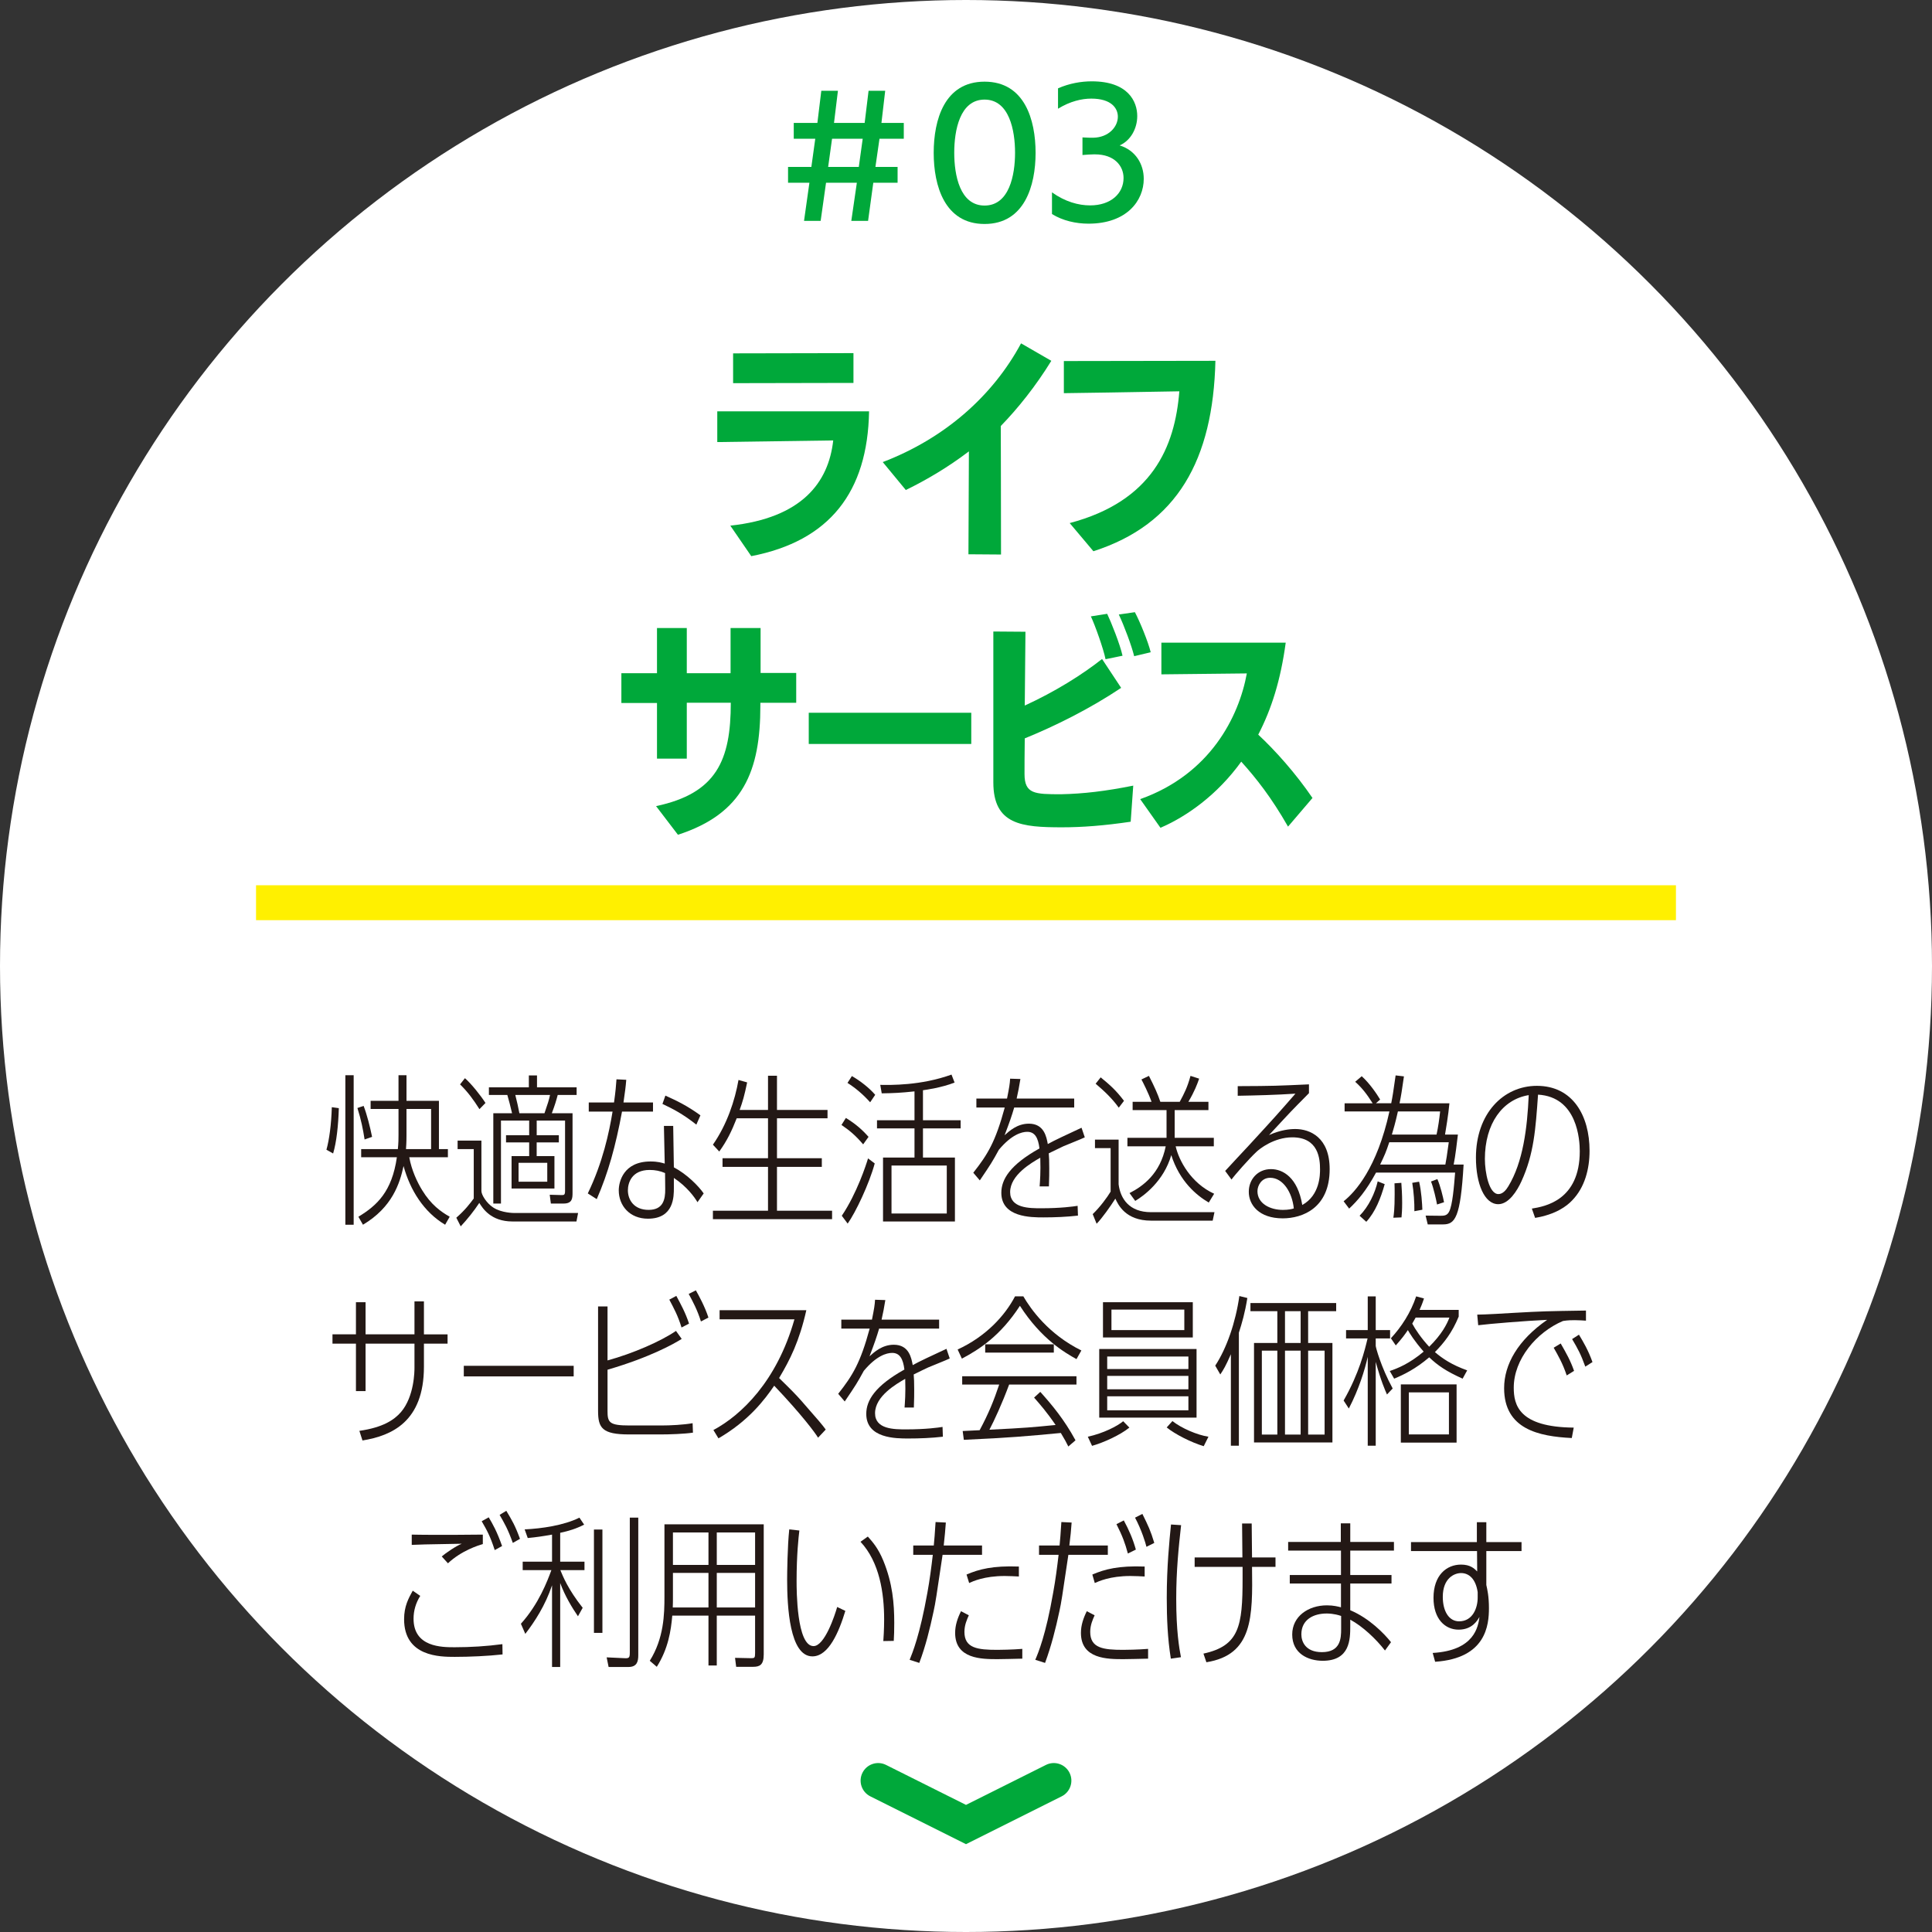 <?xml version="1.0" encoding="UTF-8"?>
<svg id="a" data-name="svg-image" xmlns="http://www.w3.org/2000/svg" width="220" height="220" viewBox="0 0 220 220">
  <rect x="0" y="0" width="220" height="220" fill="#333333" stroke="none"/>
  <defs>
    <style>
      .b {
        fill: #fff;
      }

      .c {
        fill: #fff000;
      }

      .d {
        fill: #00a83a;
      }

      .e {
        fill: #231815;
      }
    </style>
  </defs>
  <g>
    <circle class="b" cx="110" cy="110" r="110"/>
    <g>
      <path class="e" d="M37.172,130.922c.316-1.114,.556-2.877,.612-4.845l.799,.111c-.056,1.949-.26,3.861-.65,5.161l-.761-.427Zm3.101,8.54h-.947v-17.023h.947v17.023Zm1.244-9.709c-.186-1.188-.391-2.227-.818-3.583l.707-.241c.39,1.021,.723,2.358,.964,3.527l-.853,.297Zm.686-3.471v-.929h3.175v-2.914h.91v2.914h3.694v5.495h1.021v.928h-4.399c.26,1.485,.928,2.878,1.466,3.75,1.021,1.671,2.134,2.451,3.137,3.026l-.52,.91c-2.432-1.448-3.991-3.954-4.733-6.683-.427,1.968-1.281,4.697-4.623,6.683l-.519-.91c2.116-1.281,3.823-2.859,4.381-6.776h-4.066v-.928h4.178c.074-.724,.074-1.226,.074-1.634v-2.933h-3.175Zm4.084,2.988c0,.854-.038,1.318-.056,1.578h2.859v-4.567h-2.803v2.988Z"/>
      <path class="e" d="M51.96,138.664c1.021-.891,1.559-1.615,1.987-2.19v-5.625h-1.838v-.965h2.71v5.736c0,.446,.594,1.393,1.337,1.875,.946,.631,2.357,.631,2.432,.631h7.24l-.186,.965h-7.295c-2.468,0-3.397-1.522-3.767-2.116-.613,.928-1.356,1.856-2.117,2.672l-.501-.984Zm2.636-12.363c-.669-1.058-1.299-1.93-2.209-2.821l.556-.705c.743,.65,1.82,2.005,2.34,2.821l-.687,.705Zm6.516,2.97h2.524v.817h-2.524v1.559h2.023v3.694h-4.882v-3.694h2.005v-1.559h-2.636v-.817h2.636v-1.671h-3.212v9.449h-.872v-10.284h2.135c-.149-.668-.391-1.578-.538-2.079h-2.098v-.872h4.548v-1.355h.928v1.355h4.512v.872h-2.154c-.186,.705-.316,1.132-.669,2.079h2.358v9.004c0,.65,0,1.281-1.021,1.281h-1.448l-.129-1.002,1.355,.037c.278,0,.39-.018,.39-.482v-8.001h-3.229v1.671Zm.89-2.506c.409-1.206,.483-1.411,.632-2.079h-3.955c.204,.817,.316,1.299,.465,2.079h2.859Zm.316,5.643h-3.268v2.154h3.268v-2.154Z"/>
      <path class="e" d="M74.358,125.539v1.039h-3.528c-.723,3.917-1.578,6.999-2.877,9.969l-1.021-.65c1.708-3.527,2.432-6.943,2.821-9.319h-2.71v-1.039h2.877c.186-1.337,.224-1.875,.28-2.636l1.113,.056c-.074,.91-.111,1.096-.316,2.581h3.361Zm5.067,11.361c-.334-.576-1.206-1.782-2.691-2.766v1.132c0,.947,.036,3.509-2.952,3.509-2.08,0-3.323-1.485-3.323-3.23,0-.947,.52-3.286,3.62-3.286,.818,0,1.301,.148,1.615,.241l-.092-4.288h1.057l.075,4.715c1.484,.779,2.803,2.116,3.397,2.97l-.707,1.002Zm-3.694-3.323c-.556-.241-1.132-.353-1.745-.353-2.08,0-2.487,1.503-2.487,2.32,0,1.058,.668,2.227,2.357,2.227,1.653,0,1.913-1.169,1.893-2.395l-.018-1.8Zm3.564-5.513c-1.597-1.262-2.728-1.82-3.861-2.358l.334-.947c1.317,.594,2.45,1.132,3.991,2.246l-.465,1.059Z"/>
      <path class="e" d="M87.455,126.393v-3.899h1.021v3.899h5.755v.947h-5.755v4.548h5.106v.984h-5.106v4.993h6.274v.965h-13.57v-.965h6.274v-4.993h-5.179v-.984h5.179v-4.548h-3.564c-.576,1.466-1.095,2.543-1.987,3.787l-.723-.78c1.615-2.32,2.506-5.049,2.914-7.37l.984,.278c-.316,1.523-.501,2.154-.854,3.138h3.23Z"/>
      <path class="e" d="M98.288,130.31c-.89-1.04-1.54-1.578-2.468-2.209l.501-.799c1.132,.687,1.893,1.374,2.581,2.154l-.613,.854Zm-2.432,8.131c1.726-2.562,2.785-5.848,2.99-6.534l.761,.575c-.632,2.339-2.191,5.606-3.081,6.85l-.669-.891Zm3.23-12.92c-.743-.835-1.615-1.596-2.581-2.209l.502-.78c.964,.556,1.985,1.355,2.654,2.135l-.576,.854Zm6.014,2.042h4.289v.928h-4.289v3.323h3.639v7.277h-8.187v-7.277h3.584v-3.323h-4.27v-.928h4.27v-3.286c-1.579,.167-2.358,.204-3.732,.223l-.167-.965c1.17,.018,4.605,.093,8.113-1.17l.352,.91c-1.484,.575-3.211,.817-3.602,.872v3.416Zm2.711,5.161h-6.294v5.458h6.294v-5.458Z"/>
      <path class="e" d="M123.527,129.512c-.371,.186-2.116,.872-2.45,1.021-.242,.111-1.096,.52-1.653,.798,.038,.465,.056,.873,.056,1.708,0,.668,0,.928-.038,2.06h-1.057c.038-.557,.129-1.596,.074-3.267-1.002,.575-3.433,1.968-3.433,3.917,0,1.838,2.19,1.838,3.545,1.838,2.247,0,3.675-.204,4.14-.278l.038,1.114c-1.263,.149-2.656,.204-3.936,.204-1.411,0-4.79,0-4.79-2.803,0-1.523,.984-3.175,4.343-5.049-.148-1.207-.519-1.893-1.391-1.893-.632,0-1.782,.315-3.23,2.042-.761,1.393-.892,1.596-2.172,3.49l-.743-.873c1.653-2.097,2.525-3.527,3.582-7.425h-3.23v-1.02h3.49c.26-1.3,.316-1.653,.353-2.265l1.169,.037c-.148,.91-.241,1.411-.427,2.228h6.554v1.02h-6.832c-.296,1.002-.501,1.596-1.095,3.156,.52-.464,1.429-1.318,2.766-1.318,1.745,0,2.005,1.523,2.154,2.32,.723-.408,2.209-1.095,3.842-1.856l.371,1.095Z"/>
      <path class="e" d="M124.427,138.255c.836-.799,1.653-1.912,2.042-2.562v-4.957h-1.782v-.965h2.692v5.086c.204,1.652,1.226,3.175,3.675,3.175h7.24l-.204,.965h-7.016c-2.914,0-3.751-1.819-4.066-2.506-.556,.872-1.522,2.246-2.134,2.859l-.446-1.096Zm2.97-12.122c-.761-1.058-1.651-1.893-2.635-2.729l.575-.724c1.077,.891,1.708,1.429,2.654,2.673l-.594,.78Zm10.823,3.434v.965h-4.345c.371,1.633,1.746,4.195,4.382,5.402l-.613,1.002c-1.429-.835-3.322-2.432-4.27-5.402-.854,2.97-3.137,4.641-4.103,5.216l-.65-.891c1.522-.78,3.49-2.19,4.121-5.328h-4.361v-.965h4.455v-3.156h-3.861v-.947h2.154c-.371-1.039-.947-2.153-1.152-2.543l.854-.408c.668,1.318,.984,2.023,1.299,2.951h2.209c.52-.965,.872-1.652,1.226-2.951l.984,.316c-.204,.594-.52,1.448-1.226,2.636h2.284v.947h-3.844v3.156h4.456Z"/>
      <path class="e" d="M139.512,133.336c.409-.464,2.302-2.469,2.674-2.878,3.026-3.286,3.433-3.75,5.327-5.922-2.19,.148-4.51,.204-6.571,.241v-1.096c4.214-.018,4.418-.037,8.112-.204v1.002c-.149,.167-.854,.854-1.281,1.299-.928,.928-2.357,2.506-3.267,3.472,1.336-.594,2.376-.687,2.988-.687,1.689,0,3.917,.965,3.917,4.567,0,4.437-3.101,5.606-5.346,5.606-2.692,0-3.88-1.541-3.862-3.045,0-1.374,1.003-2.562,2.525-2.562,1.373,0,3.044,.965,3.564,4.084,2.023-1.114,2.023-3.49,2.023-4.065,0-1.169-.167-3.639-3.155-3.639-2.098,0-3.769,1.337-4.103,1.671-.854,.799-2.469,2.636-2.821,3.137l-.725-.984Zm5.124,.78c-1.002,0-1.448,.909-1.448,1.522,0,1.411,1.43,2.135,2.896,2.135,.612,0,1.021-.093,1.244-.167-.185-1.819-1.226-3.49-2.692-3.49Z"/>
      <path class="e" d="M166.663,132.612c-.353,6.052-.965,6.813-2.34,6.813h-1.745l-.241-1.002,1.689,.019c.408,0,.761-.019,.984-.464,.39-.724,.556-2.859,.687-4.455h-9.004c-1.151,2.116-2.098,3.193-3.063,4.103l-.63-.835c1.317-1.04,3.805-3.787,5.216-10.229h-5.104v-.929h3.193c-.687-1.076-1.17-1.708-1.987-2.45l.743-.632c.928,.835,1.745,2.061,2.098,2.655l-.483,.426h1.745c.167-.854,.223-1.225,.501-3.174l.947,.111c-.242,1.671-.316,2.172-.501,3.063h5.68c-.111,1.262-.427,3.119-.501,3.564h1.466c-.075,.65-.298,2.544-.483,3.416h1.132Zm-11.844,5.829c1.041-1.058,1.746-2.562,2.062-3.917l.797,.315c-.445,1.597-1.057,3.156-2.097,4.288l-.762-.687Zm3.379-8.372c-.39,1.169-.501,1.411-1.039,2.543h7.425c.111-.594,.167-.891,.39-2.543h-6.775Zm.984-3.509c-.316,1.411-.501,1.986-.687,2.636h5.087c.185-.835,.316-1.782,.408-2.636h-4.808Zm-.519,12.103c.056-.371,.148-1.002,.148-2.654,0-.557,0-.854-.018-1.262l.779-.056c.038,.538,.093,1.299,.093,2.265,0,.854-.038,1.281-.074,1.671l-.928,.037Zm2.394-.742c.018-.91-.074-2.247-.242-3.23l.78-.13c.26,1.058,.352,2.562,.371,3.193l-.91,.168Zm2.581-.762c-.075-.445-.409-1.949-.687-2.617l.723-.278c.335,.743,.65,2.042,.761,2.636l-.797,.259Z"/>
      <path class="e" d="M174.433,137.624c1.484-.241,5.458-.929,5.458-6.534,0-1.262-.26-6.182-4.752-6.442-.278,3.936-.465,6.757-1.893,9.876-.483,1.058-1.43,2.599-2.636,2.599-1.578,0-2.543-2.339-2.543-5.309,0-5.012,3.119-8.168,6.942-8.168,4.103,0,5.996,3.415,5.996,7.388,0,2.078-.538,4.176-1.985,5.661-.613,.65-1.857,1.596-4.214,1.987l-.371-1.058Zm-5.346-5.643c0,1.503,.463,3.991,1.54,3.991,.502,0,.892-.483,1.132-.891,1.671-2.747,2.154-6.608,2.32-10.377-2.988,.483-4.993,3.248-4.993,7.277Z"/>
      <path class="e" d="M47.197,148.194h1.077v3.75h2.691v1.059h-2.691v2.618c0,6.292-3.695,7.87-6.999,8.408l-.352-1.096c2.691-.388,3.954-1.242,4.733-2.134,1.541-1.8,1.541-4.715,1.541-5.049v-2.748h-5.569v5.402h-1.096v-5.402h-2.672v-1.059h2.672v-3.657h1.096v3.657h5.569v-3.75Z"/>
      <path class="e" d="M65.326,155.527v1.206h-12.512v-1.206h12.512Z"/>
      <path class="e" d="M69.179,160.632c0,1.337,.167,1.69,2.506,1.69h3.602c1.039,0,2.562-.075,3.582-.261l.038,1.077c-.984,.149-2.672,.204-3.713,.204h-3.564c-3.062,0-3.527-.743-3.527-2.674v-11.898h1.077v6.144c2.914-.797,6.052-2.172,7.796-3.36l.65,.91c-.817,.519-3.545,2.08-8.446,3.509v4.659Zm8.428-9.468c-.408-1.336-.854-2.152-1.393-3.173l.799-.427c.538,1.002,1.039,1.912,1.448,3.156l-.854,.445Zm2.209-.686c-.39-1.281-.947-2.32-1.393-3.137l.817-.408c.335,.594,1.021,1.838,1.43,3.1l-.854,.445Z"/>
      <path class="e" d="M93.155,163.713c-.316-.538-1.857-2.618-4.994-5.921-1.095,1.596-2.895,3.991-6.348,5.995l-.576-.946c3.157-1.689,7.222-5.533,9.226-12.605h-8.521v-1.039h9.876c-.799,3.545-1.856,5.643-3.1,7.723,1.411,1.372,1.949,1.93,2.524,2.579,1.968,2.245,2.414,2.766,2.785,3.286l-.872,.928Z"/>
      <path class="e" d="M108.147,154.691c-.371,.186-2.117,.872-2.451,1.021-.241,.111-1.095,.519-1.651,.799,.036,.463,.056,.872,.056,1.708,0,.668,0,.927-.038,2.06h-1.059c.038-.558,.131-1.597,.075-3.268-1.003,.576-3.435,1.968-3.435,3.917,0,1.838,2.191,1.838,3.546,1.838,2.245,0,3.675-.204,4.139-.28l.038,1.114c-1.262,.149-2.654,.204-3.936,.204-1.411,0-4.788,0-4.788-2.803,0-1.523,.984-3.175,4.343-5.049-.149-1.207-.52-1.895-1.393-1.895-.63,0-1.782,.316-3.23,2.042-.761,1.393-.89,1.597-2.172,3.49l-.743-.874c1.653-2.097,2.525-3.525,3.584-7.425h-3.23v-1.02h3.49c.259-1.3,.314-1.653,.352-2.265l1.17,.037c-.149,.91-.242,1.411-.427,2.228h6.552v1.02h-6.831c-.298,1.003-.502,1.596-1.096,3.157,.52-.465,1.43-1.319,2.767-1.319,1.745,0,2.005,1.523,2.154,2.32,.723-.409,2.208-1.095,3.842-1.856l.371,1.095Z"/>
      <path class="e" d="M122.581,154.766c-1.299-.725-3.991-2.265-6.441-6.071-2.227,3.433-4.641,4.975-6.609,6.014l-.483-1.039c3.194-1.466,5.384-3.842,6.534-6.052h.947c.854,1.467,2.859,4.307,6.608,6.163l-.556,.985Zm-4.121,3.73c1.317,1.468,2.71,3.119,4.009,5.513l-.817,.707c-.223-.465-.409-.799-.854-1.541-3.954,.371-5.736,.538-11.045,.78l-.131-1.003c.316-.019,1.653-.074,1.931-.092,1.021-1.895,1.633-3.417,2.227-5.199h-4.214v-.946h13.013v.946h-7.667c-.817,2.209-1.708,4.122-2.245,5.142,4.176-.204,4.864-.278,7.536-.538-1.039-1.522-1.8-2.376-2.45-3.119l.705-.65Zm1.54-5.42v.947h-7.814v-.947h7.814Z"/>
      <path class="e" d="M123.872,163.602c1.782-.39,3.36-1.207,4.027-1.764l.705,.725c-1.057,.854-2.933,1.708-4.25,2.078l-.483-1.039Zm1.299-2.172v-7.816h11.082v7.816h-11.082Zm.427-9.133v-4.01h10.228v4.01h-10.228Zm9.727,2.172h-9.246v1.429h9.246v-1.429Zm0,3.731v-1.522h-9.246v1.522h9.246Zm-9.246,.799v1.597h9.246v-1.597h-9.246Zm8.781-9.876h-8.298v2.339h8.298v-2.339Zm2.209,15.556c-1.429-.427-3.286-1.373-4.214-2.134l.65-.725c1.039,.817,2.803,1.579,4.103,1.782l-.538,1.077Z"/>
      <path class="e" d="M141.072,164.623h-.91v-10.414c-.594,1.355-.853,1.782-1.206,2.302l-.576-1.003c1.299-1.968,2.32-4.919,2.748-7.926l.91,.223c-.278,1.726-.612,2.84-.965,3.954v12.864Zm1.726-11.694h2.654v-3.62h-3.062v-.929h9.763v.929h-3.193v3.62h2.766v11.323h-8.929v-11.323Zm2.654,.872h-1.763v9.559h1.763v-9.559Zm.872-4.493v3.62h1.782v-3.62h-1.782Zm1.782,4.493h-1.782v9.559h1.782v-9.559Zm2.729,0h-1.875v9.559h1.875v-9.559Z"/>
      <path class="e" d="M153,159.48c1.782-3.118,2.412-5.736,2.728-7.071h-2.45v-.947h2.469v-3.842h.909v3.842h1.635v.947h-1.635v.854c0,.129,.576,2.358,1.931,4.845l-.65,.686c-.223-.52-.668-1.486-1.281-3.712v9.541h-.909v-10.118c-.335,1.468-.985,3.639-2.154,5.886l-.594-.911Zm5.383-7.09c1.207-1.299,2.265-2.934,2.878-4.772l.89,.241c-.204,.632-.334,.91-.501,1.299h4.455v.761c-.761,1.857-1.689,3.008-2.71,4.046,.872,.743,1.913,1.449,3.675,2.08l-.519,.946c-1.893-.853-2.823-1.503-3.806-2.43-1.54,1.317-2.914,1.985-3.991,2.43l-.501-.872c.872-.296,2.209-.815,3.861-2.208-1.113-1.281-1.558-2.042-1.8-2.451-.352,.52-.632,.91-1.373,1.745l-.558-.815Zm1.132,5.252h6.349v6.629h-6.349v-6.629Zm5.477,.911h-4.567v4.788h4.567v-4.788Zm-3.787-8.521l-.391,.687c.316,.613,1.041,1.69,1.931,2.637,1.448-1.43,2.024-2.581,2.302-3.323h-3.842Z"/>
      <path class="e" d="M178.981,163.751c-3.749-.186-7.704-1.002-7.704-5.681,0-2.71,1.579-5.476,4.901-7.777-2.469,.111-6.534,.446-7.852,.613l-.111-1.207c.779,0,3.342-.148,4.194-.204,3.417-.186,3.472-.186,8.187-.26v1.151c-.334-.019-.761-.056-1.262-.056-.298,0-.799,0-1.355,.093-3.027,1.28-5.606,4.363-5.606,7.593,0,1.967,.575,4.492,6.831,4.548l-.223,1.188Zm-.576-7.128c-.463-1.393-1.002-2.302-1.484-3.155l.799-.484c.65,1.134,1.095,1.913,1.522,3.119l-.836,.52Zm2.117-1.002c-.52-1.43-.836-2.006-1.504-3.138l.779-.501c.483,.797,1.059,1.763,1.541,3.119l-.817,.52Z"/>
      <path class="e" d="M57.227,188.392c-1.671,.186-3.751,.278-5.439,.278-1.653,0-5.773,0-5.773-4.288,0-1.468,.501-2.376,.984-3.248l.854,.593c-.501,.799-.761,1.672-.761,2.599,0,3.248,3.23,3.248,4.678,3.248,1.818,0,3.638-.111,5.438-.352l.019,1.17Zm-2.247-12.568c-.501,.149-2.432,.743-3.972,2.191l-.705-.779c.408-.355,1.633-1.207,2.283-1.449-4.418,.075-4.901,.093-5.7,.131v-1.17c.872,.019,3.119,.056,8.094,0v1.077Zm1.355,.687c-.519-1.597-.872-2.229-1.484-3.286l.799-.446c.463,.78,.928,1.579,1.522,3.269l-.836,.463Zm2.06-.818c-.575-1.596-.928-2.19-1.503-3.191l.761-.465c.668,1.114,1.002,1.671,1.559,3.193l-.818,.463Z"/>
      <path class="e" d="M65.813,184.049c-.686-1.003-1.484-2.322-2.023-3.787v9.559h-.928v-9.3c-.761,2.283-1.987,4.158-3.045,5.531l-.501-1.151c2.023-2.245,3.008-4.844,3.471-6.107h-3.267v-.965h3.342v-3.081c-1.041,.185-1.764,.296-2.767,.39l-.352-.984c1.931-.093,4.436-.445,6.237-1.336l.538,.797c-.964,.483-1.707,.707-2.728,.929v3.285h2.766v.965h-2.748c.278,.668,.854,2.154,2.543,4.289l-.538,.965Zm2.785,1.892h-.965v-11.769h.965v11.769Zm4.084,2.525c0,.705-.131,1.355-1.114,1.355h-2.265l-.223-1.095,1.987,.093c.612,.036,.65-.057,.65-.725v-15.277h.965v15.648Z"/>
      <path class="e" d="M81.621,189.654h-.946v-5.68h-4.122c-.148,1.726-.463,3.769-1.763,5.829l-.799-.686c1.615-2.581,1.671-5.31,1.671-7.315v-8.223h11.305v14.813c0,1.206-.463,1.411-1.226,1.411h-1.912l-.129-1.021,1.818,.038c.391,0,.465-.018,.465-.576v-4.27h-4.363v5.68Zm-.946-10.544h-4.047v2.748c0,.501,0,.65-.019,1.188h4.066v-3.936Zm0-4.605h-4.047v3.695h4.047v-3.695Zm5.309,3.695v-3.695h-4.363v3.695h4.363Zm0,4.845v-3.936h-4.363v3.936h4.363Z"/>
      <path class="e" d="M96.26,183.435c-.725,2.394-1.893,5.179-3.751,5.179-2.599,0-2.877-5.68-2.877-8.743,0-.686,.038-3.842,.242-5.718l1.151,.129c-.093,.761-.316,2.767-.316,5.737,0,1.003,0,7.425,1.931,7.425,1.262,0,2.412-3.471,2.692-4.455l.928,.445Zm4.325,3.435c.093-1.281,.093-2.283,.093-2.469,0-2.99-.52-6.515-2.692-8.837l.835-.593c.576,.65,1.17,1.317,1.764,2.746,1.057,2.581,1.244,4.882,1.244,7.073,0,.817-.018,1.504-.056,2.062l-1.188,.018Z"/>
      <path class="e" d="M107.705,173.374c-.075,.965-.111,1.447-.242,2.617h4.363v1.059h-4.492c-.725,4.864-.799,5.402-1.021,6.422-.427,2.006-.91,3.973-1.633,5.886l-1.096-.353c.316-.799,1.152-2.766,2.024-7.667,.26-1.43,.445-2.859,.612-4.288h-2.227v-1.059h2.339c.075-.779,.111-1.206,.204-2.674l1.17,.057Zm8.706,15.5c-.723,.018-2.339,.056-2.803,.056-1.8,0-4.845,0-4.845-2.99,0-.872,.28-1.689,.669-2.469l.89,.466c-.223,.5-.501,1.113-.501,1.892,0,1.857,1.504,2.042,3.749,2.042,.28,0,1.708-.018,2.841-.111v1.114Zm-.39-9.356c-.465-.019-1.021-.057-1.615-.057-2.339,0-3.639,.613-4.047,.8l-.298-.965c1.43-.613,2.99-1.022,5.96-.911v1.134Z"/>
      <path class="e" d="M122.028,173.374c-.074,.965-.111,1.447-.26,2.617h4.382v1.059h-4.493c-.723,4.864-.797,5.402-1.021,6.422-.426,2.006-.928,3.973-1.633,5.886l-1.113-.353c.334-.799,1.188-2.766,2.041-7.667,.26-1.43,.446-2.859,.613-4.288h-2.227v-1.059h2.339c.074-.779,.111-1.206,.204-2.674l1.169,.057Zm8.706,15.5c-.723,.018-2.339,.056-2.802,.056-1.802,0-4.845,0-4.845-2.99,0-.872,.278-1.689,.668-2.469l.892,.466c-.223,.5-.502,1.113-.502,1.892,0,1.857,1.504,2.042,3.751,2.042,.278,0,1.708-.018,2.839-.111v1.114Zm-.39-9.356c-.463-.019-1.021-.057-1.615-.057-2.339,0-3.638,.613-4.065,.8l-.278-.965c1.429-.613,2.988-1.022,5.958-.911v1.134Zm-1.912-2.618c-.316-1.169-.612-1.987-1.299-3.342l.835-.426c.576,1.057,1.059,2.172,1.374,3.322l-.91,.445Zm2.116-.761c-.093-.408-.538-1.893-1.299-3.322l.835-.427c.669,1.354,.929,1.892,1.356,3.303l-.892,.446Z"/>
      <path class="e" d="M133.326,188.875c-.371-2.302-.465-4.623-.465-6.943,0-3.489,.296-6.479,.483-8.335l1.151,.075c-.278,2.487-.556,5.14-.556,8.371,0,3.657,.334,5.625,.538,6.665l-1.151,.167Zm9.207-15.389c.018,1.224,.018,1.486,.038,3.862h2.672v1.077h-2.672c.074,5.698,.111,10.004-5.197,10.858l-.335-.984c4.084-.89,4.456-3.137,4.456-8.521v-1.354h-5.458v-1.077h5.438c0-.131-.036-3.38-.036-3.862h1.095Z"/>
      <path class="e" d="M158.731,175.582v.985h-4.975v2.784h4.697v.965h-4.697v3.044c2.172,.911,3.879,2.674,4.641,3.639l-.687,.947c-1.021-1.319-2.562-2.767-3.954-3.51v.725c0,1.504-.019,3.955-3.137,3.955-1.653,0-3.472-.818-3.472-2.99,0-2.078,1.838-3.323,3.954-3.323,.762,0,1.301,.149,1.597,.223v-2.71h-5.829v-.965h5.829v-2.784h-6.014v-.985h5.996v-2.115h1.077v2.115h4.975Zm-6.015,8.428c-.817-.277-1.484-.277-1.651-.277-1.486,0-2.877,.686-2.877,2.376,0,.797,.445,2.023,2.339,2.023,2.134,0,2.19-1.578,2.19-2.636v-1.486Z"/>
      <path class="e" d="M163.142,188.224c4.77-.277,5.179-3.006,5.328-4.101-.26,.445-.854,1.448-2.376,1.448s-2.859-1.188-2.859-3.621c0-2.579,1.484-3.787,3.137-3.787,1.057,0,1.504,.445,1.838,.78l-.019-2.32h-7.518v-1.021h7.5v-2.265h1.077v2.265h4.009v1.021h-4.009v3.862c.111,.5,.298,1.28,.298,2.635,0,1.913-.316,5.718-6.127,6.109l-.278-1.004Zm5.124-6.924c-.223-1.504-.984-2.172-1.893-2.172-.761,0-2.08,.576-2.08,2.71,0,1.615,.687,2.785,1.857,2.785,1.559,0,2.116-1.54,2.116-2.692v-.632Z"/>
    </g>
    <g>
      <path class="d" d="M83.162,59.856c8.138-.875,11.187-4.905,11.718-9.703-3.844,.053-12.647,.186-13.203,.186v-3.499h17.285c-.158,9.199-4.506,14.767-13.414,16.49l-2.385-3.473Zm.318-16.225v-3.393l13.705-.027v3.393l-13.705,.027Z"/>
      <path class="d" d="M110.278,63.117l.052-11.718c-2.412,1.829-4.799,3.234-7.184,4.4l-2.625-3.181c7.078-2.704,12.539-7.555,15.748-13.52l3.446,1.989c-1.776,2.889-3.818,5.434-5.754,7.423,0,2.572,.027,7.449,.027,14.634l-3.71-.027Z"/>
      <path class="d" d="M121.807,59.564c9.411-2.492,11.982-8.669,12.486-15.005-3.66,.08-13.15,.212-13.15,.212v-3.658s15.669-.027,17.258-.027c-.264,11.24-4.32,18.61-13.892,21.685l-2.702-3.208Z"/>
      <path class="d" d="M74.708,91.794c6.892-1.458,8.509-5.222,8.509-11.771h-5.011v6.363h-3.393v-6.336h-4.056v-3.393h4.056v-5.143h3.393v5.143h4.985v-5.143h3.419v5.117h4.056v3.393h-4.082v.318c0,7.449-1.936,12.301-9.385,14.714l-2.491-3.261Z"/>
      <path class="d" d="M92.094,84.716v-3.553h18.506v3.553h-18.506Z"/>
      <path class="d" d="M128.754,93.57c-3.049,.451-5.542,.637-7.822,.637-4.587,0-7.819-.292-7.819-5.117v-17.179l3.657,.027-.079,8.404c3.421-1.564,6.521-3.499,8.802-5.302l2.174,3.287c-3.606,2.412-7.583,4.374-10.976,5.753-.027,1.749-.027,3.367-.027,4.056,0,2.28,1.167,2.306,4.162,2.306,2.546-.053,5.037-.345,8.218-.981l-.29,4.109Zm-2.864-18.504c-.239-1.193-1.193-3.87-1.671-4.878l1.856-.292c.424,.875,1.459,3.446,1.75,4.772l-1.935,.397Zm3.26-.344c-.29-1.193-1.165-3.526-1.75-4.746l1.83-.265c.556,1.034,1.512,3.367,1.803,4.56l-1.883,.451Z"/>
      <path class="d" d="M146.671,94.128c-1.908-3.34-3.631-5.515-5.328-7.397-2.731,3.791-6.23,6.257-9.2,7.53l-2.306-3.261c7.98-2.836,11.241-9.385,12.142-14.316l-9.73,.106v-3.606h14.158c-.585,4.295-1.618,7.555-3.129,10.472,1.936,1.803,4.242,4.374,6.177,7.211l-2.784,3.261Z"/>
    </g>
    <rect class="c" x="29.156" y="100.806" width="161.687" height="3.976"/>
    <g>
      <path class="d" d="M96.939,25.153l.632-4.345h-3.509l-.613,4.345h-1.893l.613-4.345h-2.432v-1.8h2.654l.445-3.212h-2.45v-1.8h2.691l.446-3.657h1.893l-.446,3.657h3.49l.445-3.657h1.893l-.427,3.657h2.544v1.8h-2.767l-.463,3.212h2.524v1.8h-2.766l-.594,4.345h-1.912Zm1.299-9.357h-3.49l-.445,3.212h3.49l.445-3.212Z"/>
      <path class="d" d="M106.322,17.411c0-3.767,1.226-8.112,5.791-8.112s5.811,4.345,5.811,8.112c0,3.731-1.262,8.094-5.811,8.094s-5.791-4.363-5.791-8.094Zm9.264-.018c0-2.525-.65-6.052-3.472-6.052s-3.453,3.527-3.453,6.052,.632,6.014,3.453,6.014,3.472-3.489,3.472-6.014Z"/>
      <path class="d" d="M119.792,21.904c1.504,1.075,3.026,1.484,4.343,1.484,2.376,0,3.806-1.373,3.806-3.119,0-1.391-1.059-2.692-3.248-2.692h-.149c-.204,0-.965,.038-1.281,.075v-2.005c.483,.036,1.039,.036,1.226,.036,1.782-.036,2.803-1.262,2.803-2.394,0-.984-.761-2.06-3.026-2.06-1.077,0-2.396,.296-3.787,1.151v-2.32c1.299-.575,2.654-.799,3.842-.799,4.14,0,5.179,2.302,5.179,3.955,0,1.429-.761,2.803-2.005,3.342,1.818,.556,2.746,2.134,2.746,3.805,0,2.487-1.93,5.106-6.292,5.106-1.429,0-2.933-.335-4.158-1.096v-2.468Z"/>
    </g>
  </g>
  <path class="d" d="M110,210l-10.895-5.447c-.988-.494-1.388-1.695-.895-2.684,.495-.988,1.697-1.389,2.684-.895l9.106,4.553,9.105-4.553c.987-.495,2.189-.093,2.684,.895,.494,.988,.093,2.189-.895,2.684l-10.894,5.447Z"/>
</svg>